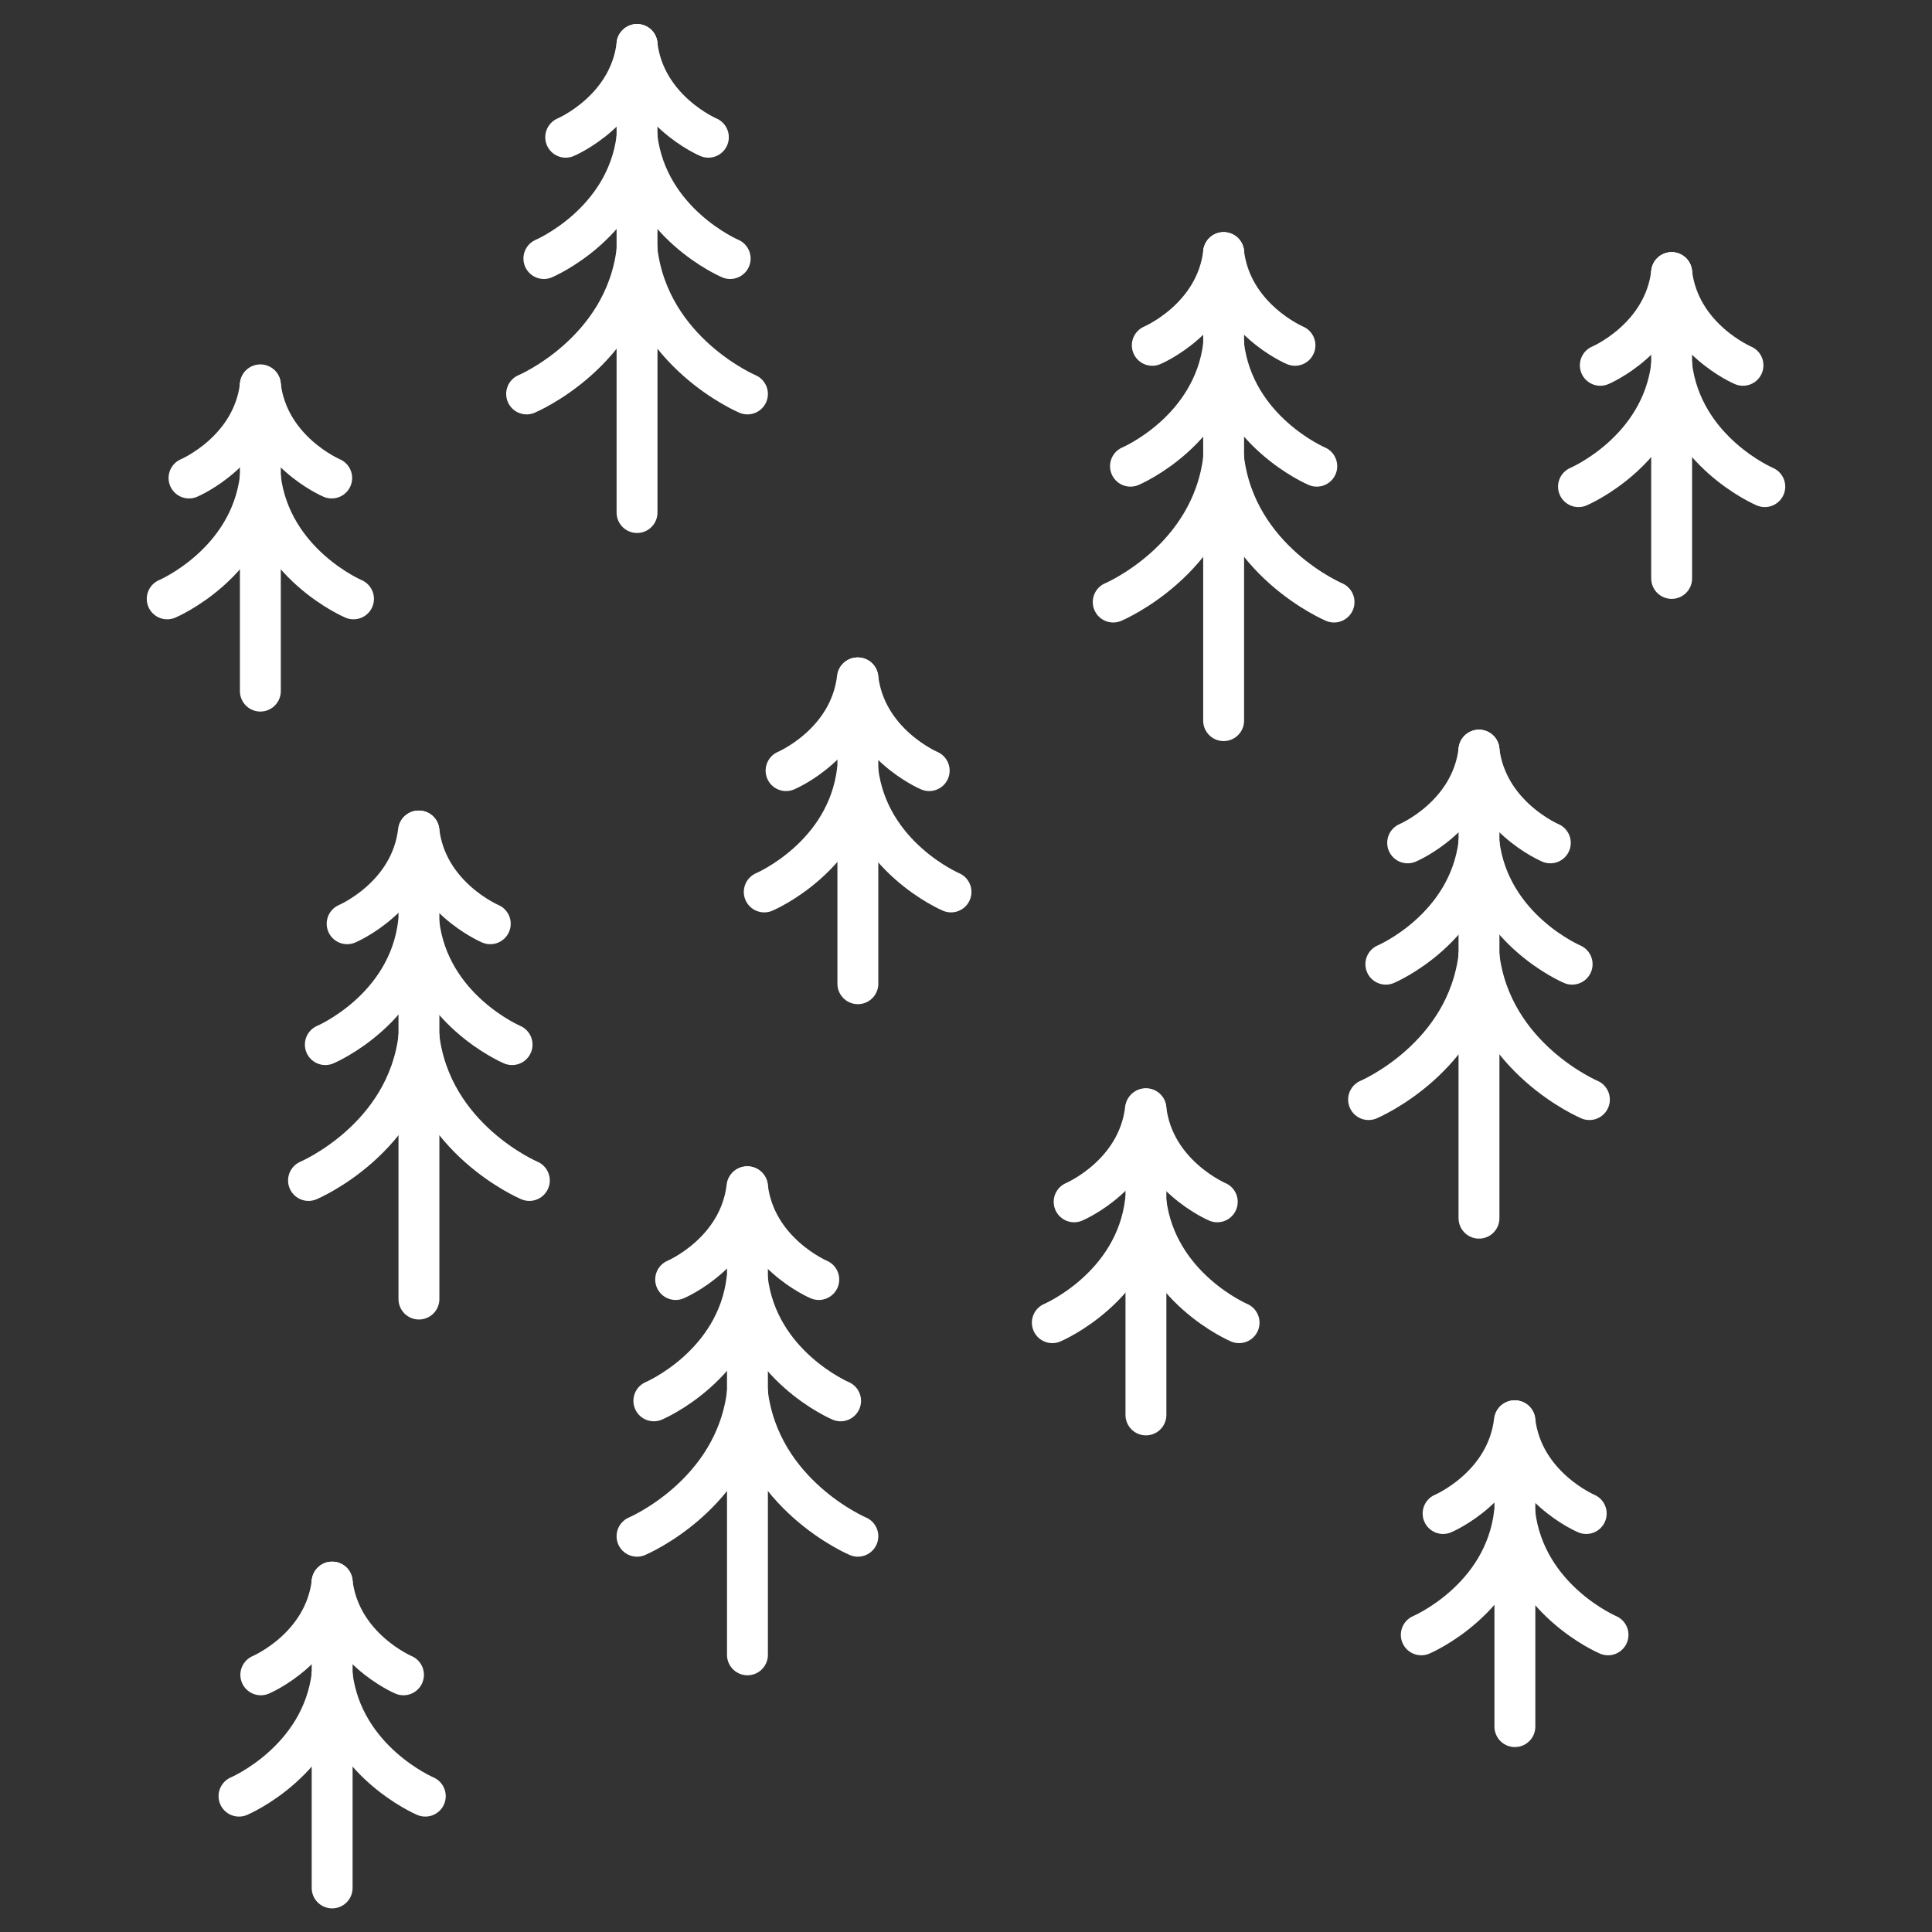 <?xml version="1.0" encoding="utf-8"?>
<!-- Generator: Adobe Illustrator 27.0.0, SVG Export Plug-In . SVG Version: 6.00 Build 0)  -->
<svg version="1.1" id="Layer_1" xmlns="http://www.w3.org/2000/svg" xmlns:xlink="http://www.w3.org/1999/xlink" x="0px" y="0px"
	 viewBox="0 0 425.2 425.2" style="enable-background:new 0 0 425.2 425.2;" xml:space="preserve">
<rect x="0" y="0" width="425.2" height="425.2" fill="#333333" stroke="none"/>
<style type="text/css">
	.st0{fill:none;stroke:#FFFFFF;stroke-width:9;stroke-linecap:round;stroke-linejoin:round;stroke-miterlimit:10;}
</style>
<g>
	<line class="st0" x1="269.3" y1="158.6" x2="269.3" y2="55.6"/>
	<path class="st0" d="M285,76c0,0-14-5.9-15.7-20.4"/>
	<path class="st0" d="M253.6,76c0,0,14-5.9,15.7-20.4"/>
	<path class="st0" d="M289.8,102.6c0,0-18.2-7.7-20.5-26.7"/>
	<path class="st0" d="M248.8,102.6c0,0,18.2-7.7,20.5-26.7"/>
	<path class="st0" d="M293.6,132.5c0,0-21.6-9.1-24.3-31.6"/>
	<path class="st0" d="M245,132.5c0,0,21.6-9.1,24.3-31.6"/>
</g>
<g>
	<line class="st0" x1="140.2" y1="112.8" x2="140.2" y2="9.8"/>
	<path class="st0" d="M155.9,30.2c0,0-14-5.9-15.7-20.4"/>
	<path class="st0" d="M124.5,30.2c0,0,14-5.9,15.7-20.4"/>
	<path class="st0" d="M160.7,56.9c0,0-18.2-7.7-20.5-26.7"/>
	<path class="st0" d="M119.7,56.9c0,0,18.2-7.7,20.5-26.7"/>
	<path class="st0" d="M164.5,86.7c0,0-21.6-9.1-24.3-31.6"/>
	<path class="st0" d="M115.9,86.7c0,0,21.6-9.1,24.3-31.6"/>
</g>
<g>
	<line class="st0" x1="92.2" y1="285.9" x2="92.2" y2="182.9"/>
	<path class="st0" d="M107.9,203.3c0,0-14-5.9-15.7-20.4"/>
	<path class="st0" d="M76.4,203.3c0,0,14-5.9,15.7-20.4"/>
	<path class="st0" d="M112.7,229.9c0,0-18.2-7.7-20.5-26.7"/>
	<path class="st0" d="M71.6,229.9c0,0,18.2-7.7,20.5-26.7"/>
	<path class="st0" d="M116.5,259.8c0,0-21.6-9.1-24.3-31.6"/>
	<path class="st0" d="M67.9,259.8c0,0,21.6-9.1,24.3-31.6"/>
</g>
<g>
	<line class="st0" x1="164.5" y1="364.2" x2="164.5" y2="261.2"/>
	<path class="st0" d="M180.2,281.6c0,0-14-5.9-15.7-20.4"/>
	<path class="st0" d="M148.7,281.6c0,0,14-5.9,15.7-20.4"/>
	<path class="st0" d="M185,308.3c0,0-18.2-7.7-20.5-26.7"/>
	<path class="st0" d="M143.9,308.3c0,0,18.2-7.7,20.5-26.7"/>
	<path class="st0" d="M188.8,338.1c0,0-21.6-9.1-24.3-31.6"/>
	<path class="st0" d="M140.2,338.1c0,0,21.6-9.1,24.3-31.6"/>
</g>
<g>
	<line class="st0" x1="325.5" y1="268.1" x2="325.5" y2="165.1"/>
	<path class="st0" d="M341.2,185.5c0,0-14-5.9-15.7-20.4"/>
	<path class="st0" d="M309.8,185.5c0,0,14-5.9,15.7-20.4"/>
	<path class="st0" d="M346,212.2c0,0-18.2-7.7-20.5-26.7"/>
	<path class="st0" d="M305,212.2c0,0,18.2-7.7,20.5-26.7"/>
	<path class="st0" d="M349.8,242c0,0-21.6-9.1-24.3-31.6"/>
	<path class="st0" d="M301.2,242c0,0,21.6-9.1,24.3-31.6"/>
</g>
<g>
	<line class="st0" x1="252.2" y1="311.4" x2="252.2" y2="244"/>
	<path class="st0" d="M267.9,264.5c0,0-14-5.9-15.7-20.4"/>
	<path class="st0" d="M236.4,264.5c0,0,14-5.9,15.7-20.4"/>
	<path class="st0" d="M272.7,291.1c0,0-18.2-7.7-20.5-26.7"/>
	<path class="st0" d="M231.6,291.1c0,0,18.2-7.7,20.5-26.7"/>
</g>
<g>
	<line class="st0" x1="333.4" y1="380" x2="333.4" y2="312.7"/>
	<path class="st0" d="M349.1,333.1c0,0-14-5.9-15.7-20.4"/>
	<path class="st0" d="M317.6,333.1c0,0,14-5.9,15.7-20.4"/>
	<path class="st0" d="M353.9,359.8c0,0-18.2-7.7-20.5-26.7"/>
	<path class="st0" d="M312.8,359.8c0,0,18.2-7.7,20.5-26.7"/>
</g>
<g>
	<line class="st0" x1="188.8" y1="216.5" x2="188.8" y2="149.2"/>
	<path class="st0" d="M204.5,169.6c0,0-14-5.9-15.7-20.4"/>
	<path class="st0" d="M173,169.6c0,0,14-5.9,15.7-20.4"/>
	<path class="st0" d="M209.3,196.3c0,0-18.2-7.7-20.5-26.7"/>
	<path class="st0" d="M168.2,196.3c0,0,18.2-7.7,20.5-26.7"/>
</g>
<g>
	<line class="st0" x1="367.9" y1="127.3" x2="367.9" y2="60"/>
	<path class="st0" d="M383.6,80.4c0,0-14-5.9-15.7-20.4"/>
	<path class="st0" d="M352.2,80.4c0,0,14-5.9,15.7-20.4"/>
	<path class="st0" d="M388.4,107.1c0,0-18.2-7.7-20.5-26.7"/>
	<path class="st0" d="M347.4,107.1c0,0,18.2-7.7,20.5-26.7"/>
</g>
<g>
	<line class="st0" x1="73.1" y1="415.5" x2="73.1" y2="348.2"/>
	<path class="st0" d="M88.8,368.6c0,0-14-5.9-15.7-20.4"/>
	<path class="st0" d="M57.4,368.6c0,0,14-5.9,15.7-20.4"/>
	<path class="st0" d="M93.6,395.3c0,0-18.2-7.7-20.5-26.7"/>
	<path class="st0" d="M52.6,395.3c0,0,18.2-7.7,20.5-26.7"/>
</g>
<g>
	<line class="st0" x1="57.3" y1="152.1" x2="57.3" y2="84.7"/>
	<path class="st0" d="M73,105.2c0,0-14-5.9-15.7-20.4"/>
	<path class="st0" d="M41.6,105.2c0,0,14-5.9,15.7-20.4"/>
	<path class="st0" d="M77.8,131.8c0,0-18.2-7.7-20.5-26.7"/>
	<path class="st0" d="M36.8,131.8c0,0,18.2-7.7,20.5-26.7"/>
</g>
</svg>
